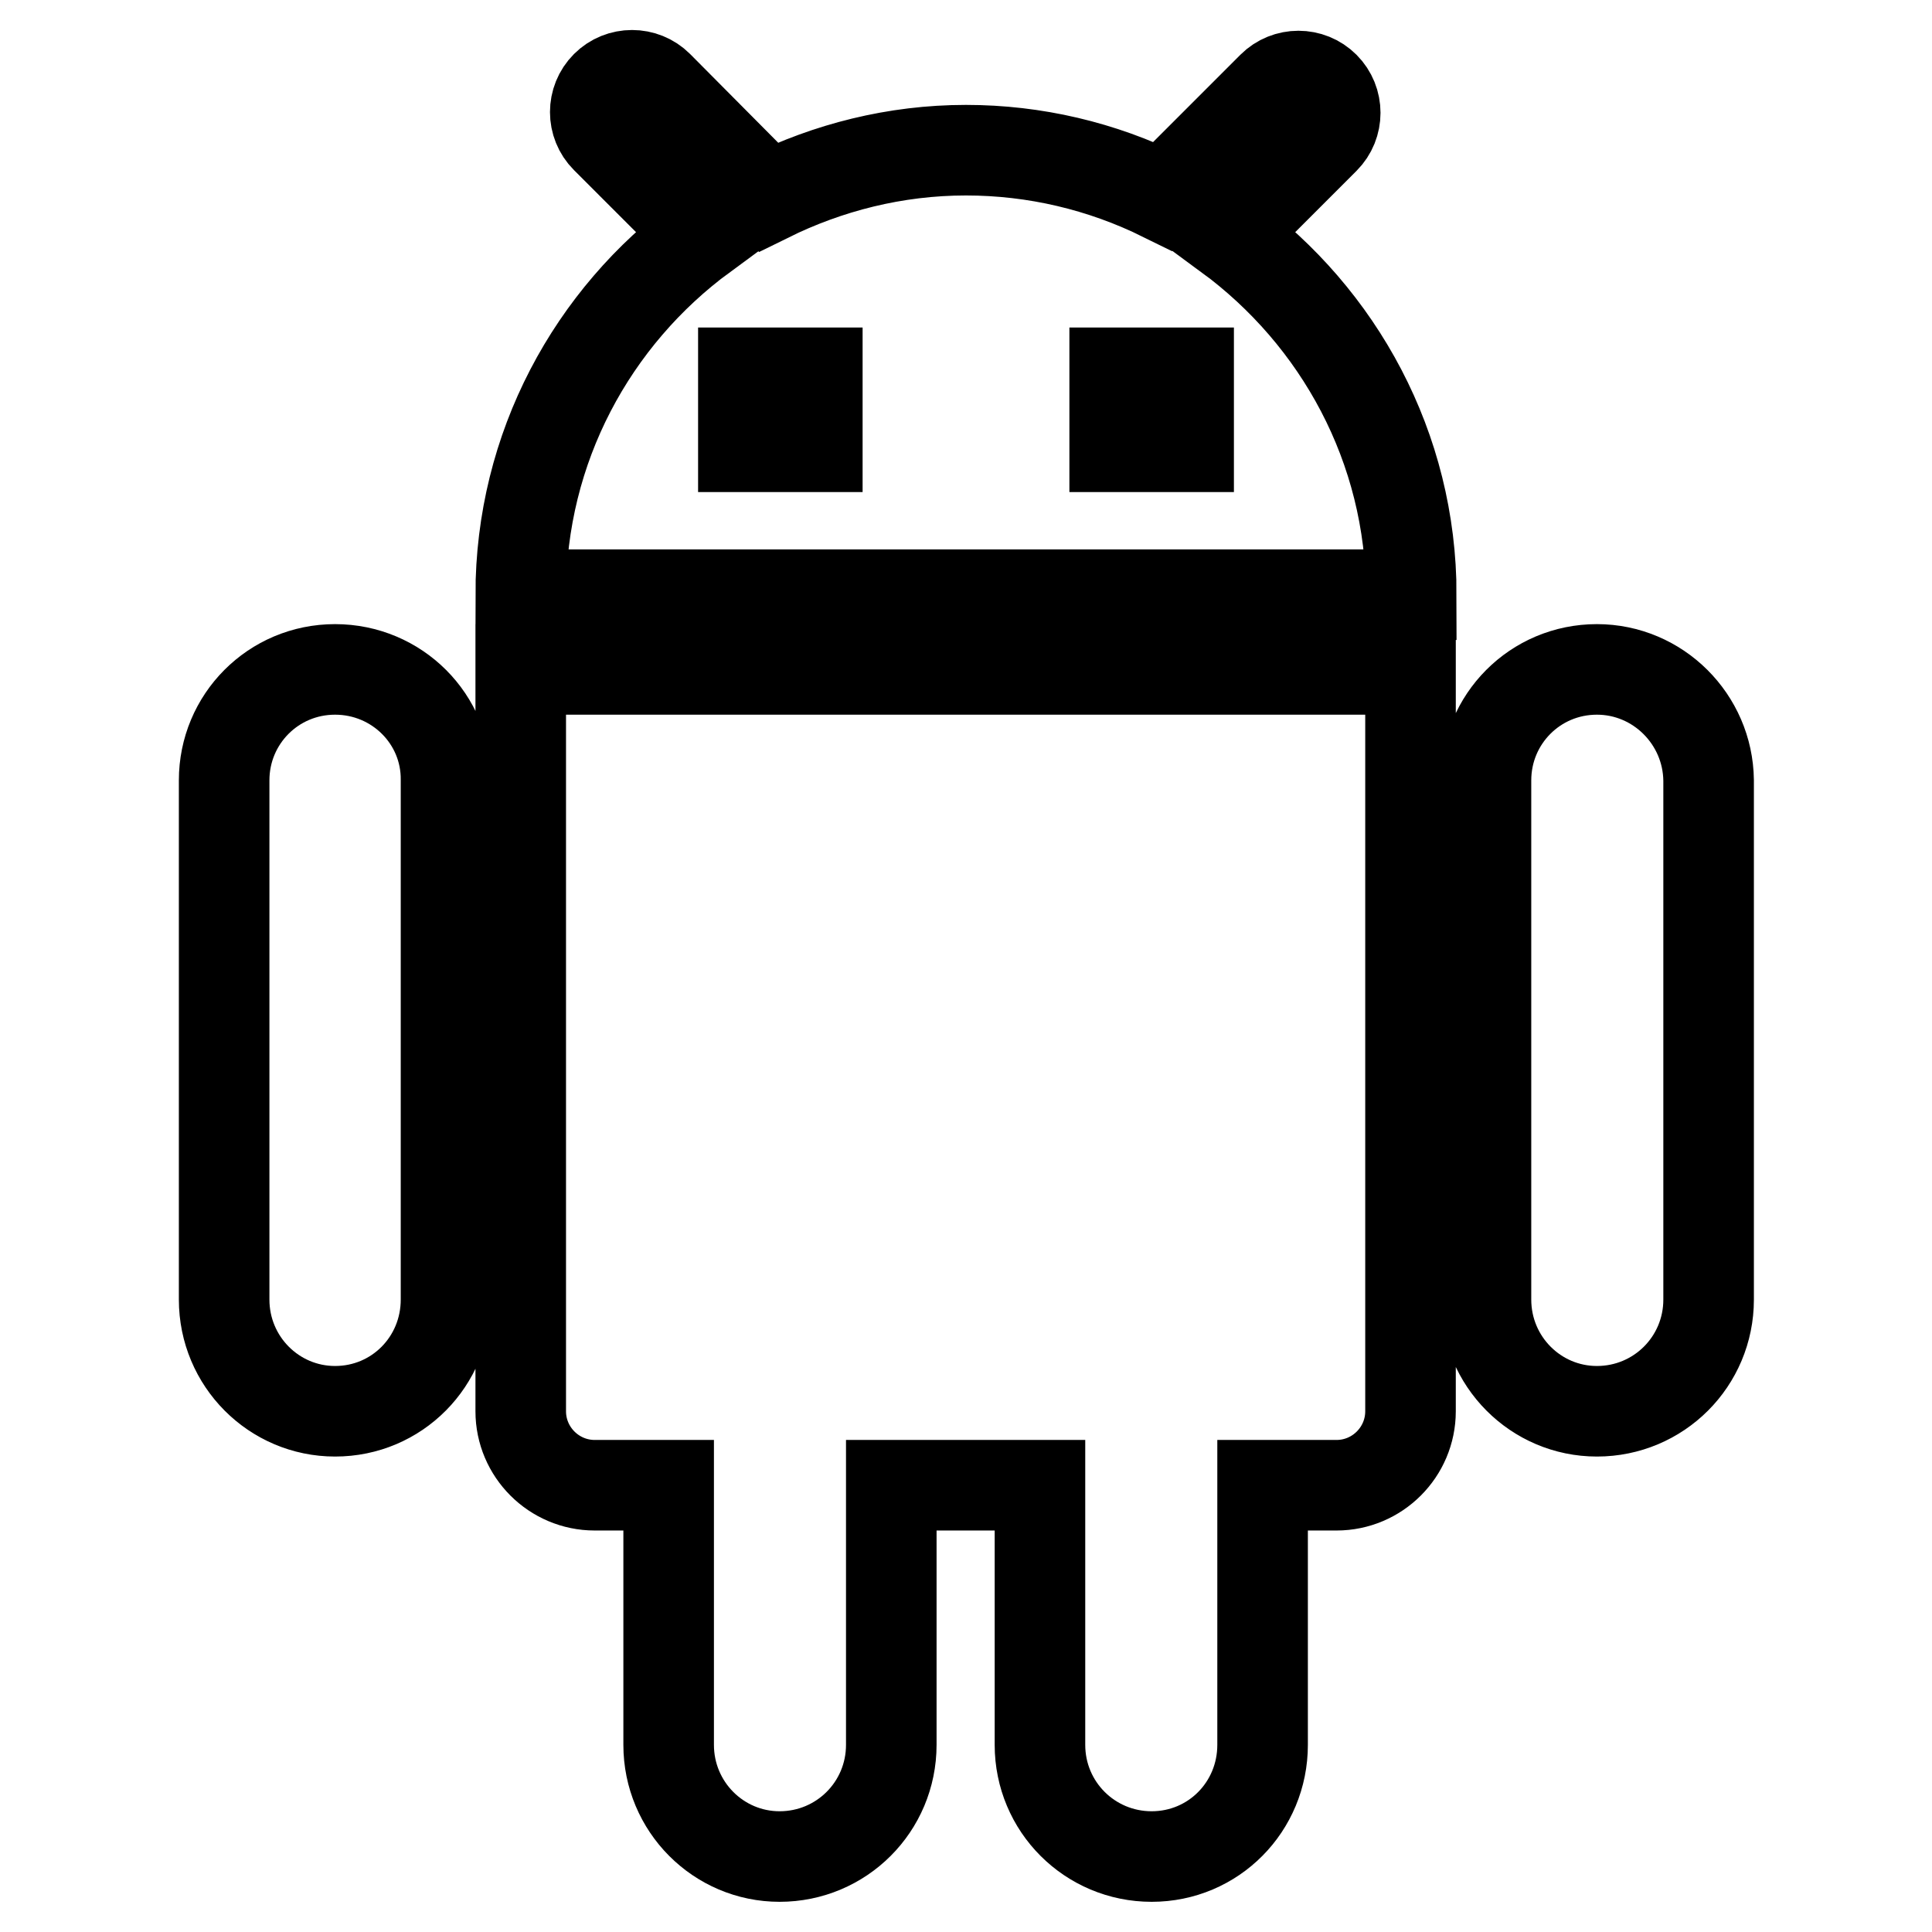 <?xml version="1.0" encoding="utf-8"?>
<!-- Svg Vector Icons : http://www.onlinewebfonts.com/icon -->
<!DOCTYPE svg PUBLIC "-//W3C//DTD SVG 1.1//EN" "http://www.w3.org/Graphics/SVG/1.1/DTD/svg11.dtd">
<svg version="1.1" xmlns="http://www.w3.org/2000/svg" xmlns:xlink="http://www.w3.org/1999/xlink" x="0px" y="0px" viewBox="0 0 256 256" enable-background="new 0 0 256 256" xml:space="preserve">
<g> <path stroke-width="12" fill-opacity="0" stroke="#000000"  d="M69,187c0,5.4,4.4,9.8,9.8,9.8h9.8v34.4c0,8.2,6.6,14.8,14.7,14.8c8.2,0,14.8-6.6,14.8-14.8v-34.4h19.7 v34.4c0,8.2,6.6,14.8,14.8,14.8c8.2,0,14.7-6.6,14.7-14.8v-34.4h9.8c5.4,0,9.8-4.4,9.8-9.8V88.7H69V187z M44.4,88.7 c-8.2,0-14.7,6.6-14.7,14.7v68.8c0,8.2,6.6,14.8,14.7,14.8c8.2,0,14.7-6.6,14.7-14.8v-68.8C59.2,95.3,52.6,88.7,44.4,88.7z  M211.6,88.7c-8.2,0-14.7,6.6-14.7,14.7v68.8c0,8.2,6.6,14.8,14.7,14.8c8.2,0,14.8-6.6,14.8-14.8v-68.8 C226.3,95.3,219.7,88.7,211.6,88.7z M162.7,31.2l12.8-12.8c1.9-1.9,1.9-5,0-6.9c-1.9-1.9-5-1.9-6.9,0l0,0L154.1,26 c-8.1-4-17-6.1-26.1-6.1c-9.4,0-18.3,2.3-26.2,6.2L87.2,11.4c-1.9-1.9-5-1.9-6.9,0c-1.9,1.9-1.9,5,0,6.9l0,0l12.9,12.9 C78.5,42,69,59.3,69,78.8h118C187,59.3,177.4,42,162.7,31.2z M108.3,59.2h-9.8v-9.8h9.8V59.2z M157.5,59.2h-9.8v-9.8h9.8V59.2z"/></g>
</svg>